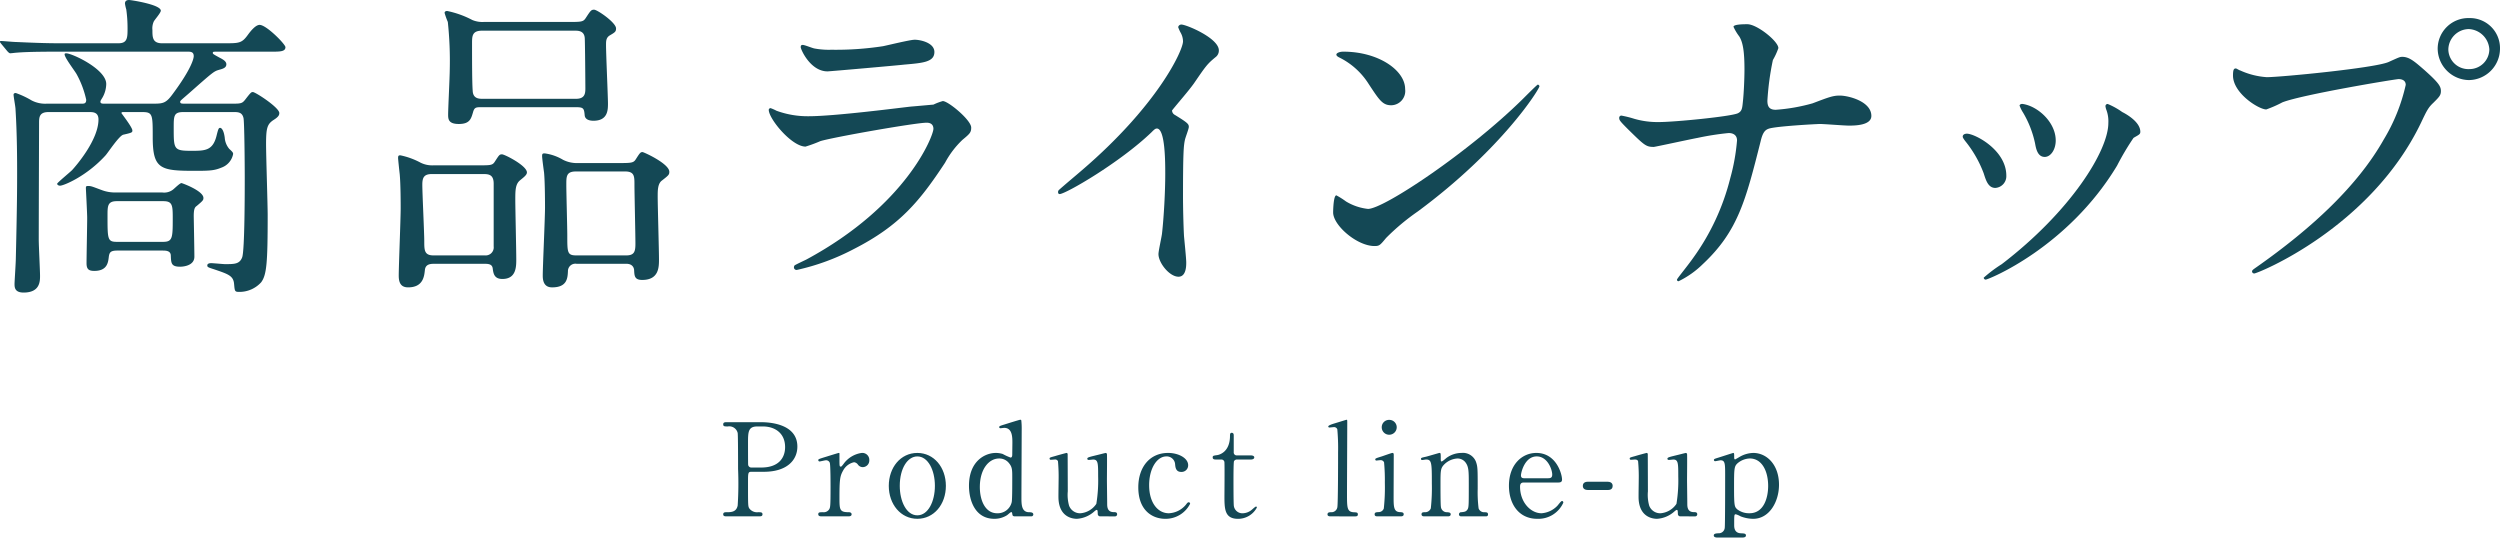 <svg xmlns="http://www.w3.org/2000/svg" width="387.155" height="83.244" viewBox="0 0 387.155 83.244">
  <g id="グループ_377" data-name="グループ 377" transform="translate(-490 -266)">
    <g id="グループ_336" data-name="グループ 336" transform="translate(1650.663 59.923)">
      <path id="パス_968" data-name="パス 968" d="M-1136.661,222.128c1.35,0,1.8-.2,2.75-1.5,2.9-3.9,3.25-5.5,3.25-5.85,0-.7-.5-.7-1-.7h-20c-1.15,0-4.6,0-6.35.15-.15,0-.9.1-1.051.1s-.25-.1-.449-.3l-.95-1.15c-.2-.25-.2-.25-.2-.35s.051-.1.15-.1c.35,0,1.9.15,2.251.15,2.25.1,4.5.2,6.8.2h9.15c1.4,0,1.4-.9,1.4-2.35a20.7,20.7,0,0,0-.2-2.9,5.812,5.812,0,0,1-.2-.9c0-.55.5-.55.651-.55.25,0,4.9.7,4.9,1.651,0,.35-1,1.45-1.1,1.7a2.584,2.584,0,0,0-.2,1.3c0,1.1,0,2.05,1.5,2.05h9.6c2.4,0,2.75,0,3.75-1.4.3-.4,1.1-1.449,1.75-1.449,1.05,0,4,3,4,3.45,0,.7-.85.7-2.25.7h-8.351c-.549,0-.649,0-.649.2,0,.15.1.2,1,.7.6.3,1.1.6,1.1,1.05,0,.55-.55.7-1.1.85-.851.25-.9.3-4.751,3.7-1.15,1-1.3,1.1-1.3,1.25,0,.3.2.3.8.3h7.551c1.1,0,1.3-.1,1.7-.6.85-1.1.95-1.2,1.2-1.2.4,0,4.1,2.4,4.1,3.251,0,.25-.05.549-.85,1.049-1,.65-1.2,1.2-1.2,3.751,0,1.75.25,9.45.25,11,0,7.351-.15,9.251-1,10.4a4.522,4.522,0,0,1-3.4,1.5c-.7,0-.7-.1-.8-1.2-.1-1.3-.9-1.55-3.1-2.3-.95-.3-1.051-.35-1.051-.6s.25-.35.6-.35,1.85.15,2.149.15c1.451,0,2.251,0,2.651-1.05s.4-10.4.4-12.4c0-1.75-.05-8.751-.2-9.2-.2-.85-.8-.9-1.45-.9h-7.851c-1.5,0-1.5.6-1.5,2.45,0,3.3,0,3.551,2.7,3.551,2.1,0,3.3,0,3.9-2.2.3-1.2.35-1.351.6-1.351.2,0,.551.351.7,1.5a3.014,3.014,0,0,0,.7,1.751c.55.5.6.6.6.8a2.782,2.782,0,0,1-1.8,2.1c-1.1.45-1.75.5-4.1.5-5.351,0-6.551-.25-6.551-5.2,0-3.5,0-3.9-1.6-3.9h-3.05c-.05,0-.2.051-.2.151,0,.049,1.7,2.2,1.7,2.7,0,.3-.05.349-1.4.65-.649.15-2.35,2.75-2.75,3.2-2.95,3.25-6.5,4.7-7.05,4.7-.25,0-.45-.15-.45-.3s1.95-1.75,2.3-2.1c.65-.7,4.1-4.7,4.1-7.85,0-1.1-.8-1.151-1.35-1.151h-6.4c-1.45,0-1.45.85-1.45,1.751,0,.2-.05,15.151-.05,18,0,.9.2,4.8.2,5.6,0,.85,0,2.6-2.55,2.6-1.4,0-1.4-.85-1.4-1.35,0-.35.2-3.3.2-3.95.2-8.4.2-11.251.2-13.2,0-1.8,0-5.95-.25-9.9,0-.351-.3-1.9-.3-2.251,0-.25.3-.25.351-.25a13.73,13.73,0,0,1,2.45,1.15,4.548,4.548,0,0,0,2.35.5h5.4c.35,0,.7,0,.7-.6a14.612,14.612,0,0,0-1.45-3.9c-.25-.5-1.9-2.6-1.9-3.15,0-.15.2-.15.25-.15.9,0,6.2,2.45,6.2,4.75a4.387,4.387,0,0,1-.551,2.05c-.3.5-.349.55-.349.7,0,.3.3.3.65.3Zm-5.85,22.752c-1.051,0-1.2.3-1.3.95-.1.9-.25,2.2-2.25,2.2-.9,0-1.2-.3-1.2-1.2,0-1,.1-5.9.1-7,0-.75-.2-4.451-.2-4.6,0-.25,0-.35.35-.35.5,0,.65.1,2.151.65a5.686,5.686,0,0,0,2.15.35h7.15a2.234,2.234,0,0,0,1.7-.45c.2-.15,1.05-1,1.3-1,.1,0,3.4,1.2,3.4,2.3,0,.35-.1.45-1.049,1.25-.3.2-.451.5-.451,1.6,0,.049.1,5.25.1,6.25,0,1.45-1.85,1.55-2.2,1.55-1.4,0-1.4-.55-1.45-1.7,0-.8-.8-.8-1.3-.8Zm-.051-7.651c-1.45,0-1.45.75-1.45,2.25,0,3.65,0,4.051,1.45,4.051h7.151c1.45,0,1.5-.6,1.5-3.5,0-2.1,0-2.8-1.45-2.8Z" fill="#144855"/>
      <path id="パス_969" data-name="パス 969" d="M-1093.362,246.93c-.55,0-1.4,0-1.5.95s-.25,2.7-2.6,2.7c-1.1,0-1.451-.7-1.451-1.8,0-1.5.3-8.8.3-10.451,0-.6,0-3.7-.15-5.3-.051-.4-.25-2.3-.25-2.45,0-.35.05-.45.349-.45a11.5,11.5,0,0,1,3.151,1.15,4.077,4.077,0,0,0,2.05.4h6.45c2.3,0,2.6.05,3-.6.651-1,.7-1.1,1.1-1.1s3.851,1.75,3.851,2.8c0,.4-.5.75-1.1,1.25-.7.6-.7,1.6-.7,3,0,1.3.15,7.751.15,9.2,0,1.15,0,3.05-2.15,3.05-1.3,0-1.4-.9-1.5-1.65-.1-.7-.75-.7-1.4-.7Zm7.8-1.3a1.249,1.249,0,0,0,1.351-1.4v-9.7c0-1.5-.851-1.5-1.75-1.5h-7.8c-1.25,0-1.5.55-1.5,1.65,0,1.35.3,7.45.3,8.7,0,1.451,0,2.251,1.45,2.251Zm12.651-36.152c2.3,0,2.55,0,2.951-.6.75-1.149.85-1.3,1.3-1.3.5,0,3.4,2,3.4,2.9,0,.5-.15.6-1,1.1-.551.35-.551.9-.551,1.45,0,1.45.3,8.1.3,9.05,0,1,0,2.7-2.251,2.7-.449,0-1.25-.1-1.35-.8-.1-1.1-.15-1.3-1.35-1.3h-14.75c-.751,0-1,.051-1.2.8-.3,1-.5,1.8-2.2,1.8-1.6,0-1.65-.75-1.65-1.449,0-1,.25-5.851.25-6.951a57.436,57.436,0,0,0-.3-7.4,11.59,11.59,0,0,1-.5-1.4c0-.25.25-.3.4-.3a14.712,14.712,0,0,1,3.9,1.4,4.019,4.019,0,0,0,1.75.3Zm1.45,11.9c1.35,0,1.45-.8,1.45-1.6,0-.5-.05-7.5-.1-7.85-.1-1.1-1.05-1.1-1.5-1.1h-14.4c-1.5,0-1.55.8-1.55,1.9,0,2.45,0,6.05.1,7.4.05,1.25,1,1.25,1.55,1.25Zm.1,25.552a1.15,1.15,0,0,0-1.35,1.15c-.05,1.1-.15,2.5-2.45,2.5-1.05,0-1.45-.7-1.45-1.8,0-1.5.35-8.851.35-10.551,0-.4,0-3.9-.15-5.45-.05-.35-.3-2.15-.3-2.55,0-.35.1-.4.4-.4a7.516,7.516,0,0,1,2.85,1,4.735,4.735,0,0,0,2.3.5h6c2.35,0,2.6,0,3-.65.6-.95.7-1.05,1-1.05.2,0,4.15,1.8,4.15,3.05,0,.45-.1.55-1.2,1.4-.6.5-.6,1.5-.6,2.45,0,1.4.2,8.2.2,9.7,0,1.2,0,3.2-2.6,3.2-1.2,0-1.2-.65-1.25-1.5,0-.1-.05-1-1.2-1Zm-.1-14.3c-1.5,0-1.5.75-1.5,2.05,0,1.25.15,6.7.15,7.851,0,2.7,0,3.1,1.45,3.1h7.651c1.25,0,1.45-.55,1.45-1.8,0-1.451-.15-7.851-.15-9.151s0-2.05-1.45-2.05Z" fill="#144855"/>
      <path id="パス_970" data-name="パス 970" d="M-1035.812,246.28c15.6-8.4,19.7-19.2,19.7-20.252,0-.6-.35-.949-1.051-.949-1.7,0-14.251,2.2-16.45,2.85a21.406,21.406,0,0,1-2.3.85c-2.15,0-5.7-4.3-5.7-5.7a.28.28,0,0,1,.3-.251,6.952,6.952,0,0,1,.9.4,14.058,14.058,0,0,0,4.951.85c4.1,0,14.05-1.3,15.9-1.5.1,0,3.4-.3,3.451-.3a8.583,8.583,0,0,1,1.45-.549c.849,0,4.4,2.949,4.4,4.1,0,.75-.2.95-1.35,1.9a14.025,14.025,0,0,0-2.7,3.55c-3.95,6-7.05,9.75-14.1,13.351a35.339,35.339,0,0,1-8.851,3.25.4.4,0,0,1-.45-.4.537.537,0,0,1,.1-.3C-1037.512,247.08-1036.112,246.43-1035.812,246.28Zm1.25-32.7a12.3,12.3,0,0,0,2.65.2,47.84,47.84,0,0,0,8-.55c.75-.15,4.2-1,4.9-1,.85,0,3.051.45,3.051,1.9,0,1.55-1.75,1.7-4.651,1.95-.8.1-11.551,1.05-11.9,1.05-2.651,0-4.151-3.4-4.151-3.75,0-.25.1-.35.3-.35C-1036.062,213.028-1034.862,213.528-1034.562,213.578Z" fill="#144855"/>
      <path id="パス_971" data-name="パス 971" d="M-978.71,223.878c1.95,1.2,2.15,1.4,2.15,1.851,0,.3-.55,1.7-.6,2-.2.9-.3,1.95-.3,8.85,0,1.35.05,4.05.15,6,.05.6.35,3.5.35,4.15,0,.5,0,2.2-1.2,2.2-1.4,0-3.1-2.15-3.1-3.5,0-.5.5-2.7.55-3.2.3-2.7.5-6.55.5-9.2,0-1.8,0-7.05-1.3-7.05-.25,0-.45.2-.85.6-4.9,4.7-13.3,9.55-14.2,9.55-.149,0-.25-.1-.25-.3a.455.455,0,0,1,.151-.35c1.3-1.15,2.7-2.3,3.5-3,11.8-10.1,15.7-18.6,15.7-20a2.828,2.828,0,0,0-.4-1.4,5.606,5.606,0,0,1-.35-.8.5.5,0,0,1,.5-.4c.75,0,5.8,2.1,5.8,4a1.261,1.261,0,0,1-.45,1c-1.35,1.1-1.55,1.4-3.4,4.1-.85,1.2-2.45,3-3.4,4.2A.806.806,0,0,0-978.71,223.878Z" fill="#144855"/>
      <path id="パス_972" data-name="パス 972" d="M-941.11,238.829a34.924,34.924,0,0,0-4.9,4.1c-.95,1.15-1.051,1.25-1.8,1.25-2.7,0-6.4-3.2-6.4-5.2,0-.35.05-2.65.5-2.65a12.447,12.447,0,0,1,1.5.95,8.276,8.276,0,0,0,3.4,1.15c2.451,0,15.7-8.85,24-17.051.8-.8,2.2-2.2,2.3-2.2a.321.321,0,0,1,.25.25C-922.259,219.878-928.109,229.229-941.11,238.829Zm-4.1-16.451c-1.351,0-1.851-.8-3.5-3.3a11.27,11.27,0,0,0-4.551-4.1c-.2-.1-.45-.25-.45-.45s.4-.45,1.1-.45c5.351,0,9.551,2.85,9.551,5.8A2.208,2.208,0,0,1-945.21,222.378Z" fill="#144855"/>
      <path id="パス_973" data-name="パス 973" d="M-892.96,226.679a43.224,43.224,0,0,0-4.8.75c-1.1.2-6.6,1.4-6.8,1.4-1.2,0-1.45-.25-3.95-2.7-1.3-1.3-1.4-1.45-1.4-1.8a.332.332,0,0,1,.349-.35,16.474,16.474,0,0,1,2,.5,12.95,12.95,0,0,0,3.8.5c2.45,0,11.051-.851,12.2-1.351.65-.3.7-.75.8-1.75.15-1.3.25-3.7.25-5,0-2.9-.25-4.25-.8-5.15a7.944,7.944,0,0,1-.9-1.5c0-.4,1.65-.4,2.15-.4,1.5,0,4.8,2.65,4.8,3.7a10.441,10.441,0,0,1-.85,1.85,42.1,42.1,0,0,0-.85,6.3c0,.9.3,1.4,1.3,1.4a27.959,27.959,0,0,0,5.7-1c2.5-.95,3.15-1.2,4.2-1.2,1.35,0,4.9.9,4.9,3.15,0,1.5-2.65,1.5-3.5,1.5-.7,0-3.8-.25-4.451-.25-.449,0-7.05.35-8,.75-.55.2-.9.651-1.2,1.951-2.3,9.1-3.5,13.9-8.95,19a14.078,14.078,0,0,1-3.751,2.65.233.233,0,0,1-.25-.25c0-.15,1.55-2,2.5-3.35a35.952,35.952,0,0,0,5.75-12.351,31.08,31.08,0,0,0,1.05-5.85C-891.66,227.079-892.16,226.679-892.96,226.679Z" fill="#144855"/>
      <path id="パス_974" data-name="パス 974" d="M-849.96,233.279a1.819,1.819,0,0,1-1.7,1.9c-1.1,0-1.45-1.15-1.8-2.25a17.9,17.9,0,0,0-2.9-5.051c-.25-.349-.35-.5-.35-.649,0-.3.3-.45.65-.45C-854.86,226.779-849.96,229.279-849.96,233.279Zm15.451-10.3a3.241,3.241,0,0,1-.1-.451.34.34,0,0,1,.35-.35,11.177,11.177,0,0,1,2.25,1.25c.8.4,2.8,1.6,2.8,3.051,0,.4-.2.45-1.051.95a40.76,40.76,0,0,0-2.55,4.3c-7.65,12.7-19.951,17.651-20.351,17.651a.323.323,0,0,1-.3-.3,21.354,21.354,0,0,1,2.8-2.1c10.651-8.151,16.5-17.551,16.5-21.852A5.065,5.065,0,0,0-834.509,222.979Zm-7.8,4.85c0,1.45-.8,2.55-1.7,2.55-1.1,0-1.35-1.25-1.5-2.1a15.706,15.706,0,0,0-1.85-4.751,5.619,5.619,0,0,1-.55-1.1c0-.15.25-.3.5-.25C-845.06,222.528-842.31,225.028-842.31,227.829Z" fill="#144855"/>
      <path id="パス_975" data-name="パス 975" d="M-813.76,216.978a11.779,11.779,0,0,0,4.15,1.05c2.05,0,16.7-1.4,18.851-2.35,1.55-.7,1.75-.8,2.1-.8,1.1,0,1.9.7,3.451,2.05,2.25,2,2.549,2.55,2.549,3.25,0,.65-.25.9-1.15,1.8-.8.75-1,1.149-1.95,3.149-7.85,16.3-25.3,23.3-25.8,23.3a.332.332,0,0,1-.349-.3c0-.2.15-.3.65-.65,8.7-6.1,15.751-12.7,19.751-19.8a28.261,28.261,0,0,0,3.4-8.451c0-.85-.85-.9-1.1-.9-.5,0-14.951,2.4-18,3.6a18.128,18.128,0,0,1-2.5,1.1c-1.15,0-5.15-2.5-5.15-5.25,0-.95.15-1.1.449-1.1C-814.311,216.678-813.86,216.978-813.76,216.978Zm40.252-3.35a4.877,4.877,0,0,1-4.8,4.85,4.913,4.913,0,0,1-4.851-4.85,4.752,4.752,0,0,1,4.9-4.751A4.654,4.654,0,0,1-773.508,213.628Zm-8,.15a3.1,3.1,0,0,0,3.25,3,3.084,3.084,0,0,0,3.1-3.05,3.344,3.344,0,0,0-3.2-3.15A3.217,3.217,0,0,0-781.508,213.778Z" fill="#144855"/>
    </g>
    <g id="グループ_346" data-name="グループ 346" transform="translate(1229.611 -504.377)">
      <g id="グループ_345" data-name="グループ 345">
        <path id="パス_1034" data-name="パス 1034" d="M-621.83,835.758c.76,0,5.7,0,5.7,3.781,0,2.08-1.6,3.9-5.181,3.9h-1.92c-.541,0-.541.161-.541,1.68,0,3.661,0,3.682.22,4.022a1.5,1.5,0,0,0,1.341.56c.439,0,.68,0,.68.32s-.281.32-.56.32h-4.941c-.3,0-.58,0-.58-.32s.3-.32.5-.32c.68,0,1.54,0,1.74-1.041a53.115,53.115,0,0,0,.06-5.661c0-.94,0-5.221-.06-5.561a1.329,1.329,0,0,0-1.521-1.02c-.5,0-.719,0-.719-.32,0-.34.28-.34.58-.34Zm.12,7.021c2.641,0,3.681-1.461,3.681-3.16,0-2.2-1.62-3.2-3.441-3.2h-.86c-1.441,0-1.441.88-1.441,2.621,0,.279,0,3.12.02,3.3a.487.487,0,0,0,.521.439Z" fill="#144855"/>
        <path id="パス_1035" data-name="パス 1035" d="M-612.372,850.341c-.14,0-.52,0-.52-.32s.2-.32.76-.32a.991.991,0,0,0,.921-.44c.18-.281.22-.521.22-3.322,0-.639,0-3.56-.12-3.9a.6.6,0,0,0-.62-.38c-.14,0-.821.18-.96.18a.2.2,0,0,1-.2-.2c0-.16.1-.18.981-.46.279-.08,2.1-.66,2.2-.66a.093.093,0,0,1,.1.059v.881c0,1.061,0,1.18.2,1.18.1,0,.14-.039.42-.4a4.174,4.174,0,0,1,2.821-1.72,1.082,1.082,0,0,1,1.18,1.14,1.029,1.029,0,0,1-1,1.06.923.923,0,0,1-.781-.42.847.847,0,0,0-.58-.34,2.515,2.515,0,0,0-1.7,1.3c-.48.859-.56,1.32-.56,4.28,0,1.821.06,2.161,1.461,2.161.16,0,.42.06.42.32,0,.32-.361.32-.521.32Z" fill="#144855"/>
        <path id="パス_1036" data-name="パス 1036" d="M-597.551,840.519c2.561,0,4.421,2.22,4.421,5.1s-1.86,5.1-4.421,5.1-4.421-2.241-4.421-5.1C-601.972,842.779-600.151,840.519-597.551,840.519Zm0,9.662c1.681,0,2.721-2.16,2.721-4.562,0-2.439-1.061-4.56-2.721-4.56-1.52,0-2.72,1.861-2.72,4.56C-600.271,847.98-599.251,850.181-597.551,850.181Z" fill="#144855"/>
        <path id="パス_1037" data-name="パス 1037" d="M-582.45,850.341c-.18,0-.361-.06-.38-.28-.04-.26-.061-.38-.181-.38s-.559.44-.679.5a3.624,3.624,0,0,1-1.941.54c-2.881,0-3.921-2.7-3.921-5.121,0-3.821,2.481-5.081,4.161-5.081a3.72,3.72,0,0,1,1.06.16,8.616,8.616,0,0,0,1.221.559c.24,0,.259-.3.259-.479,0-.24.021-1.5.021-1.78,0-.881,0-2.341-1.261-2.341-.1,0-.54.059-.58.059-.08,0-.2-.059-.2-.159,0-.181.1-.2.921-.46.26-.08,2.22-.7,2.34-.7a.163.163,0,0,1,.16.1,12.392,12.392,0,0,1,.06,1.56c0,1.48-.04,8.722-.04,10.362,0,1.061,0,2.26,1.14,2.3.34,0,.7.02.7.36a.3.3,0,0,1-.32.28Zm-.481-2.221c.08-.44.08-2.54.08-3.8,0-1.12,0-1.58-.46-2.16a1.9,1.9,0,0,0-1.58-.78c-1.56,0-2.98,1.62-2.98,4.421,0,2.081.84,4.061,2.681,4.061A2.221,2.221,0,0,0-582.931,848.12Z" fill="#144855"/>
        <path id="パス_1038" data-name="パス 1038" d="M-569.23,850.341a.373.373,0,0,1-.38-.4c-.02-.461-.02-.6-.18-.6-.12,0-.521.4-.62.46a4.4,4.4,0,0,1-2.441.92c-.58,0-2.7-.2-2.84-3.1-.021-.42.019-2.46.019-2.921a26.312,26.312,0,0,0-.1-2.9.47.47,0,0,0-.5-.26c-.081,0-.5.04-.6.04a.184.184,0,0,1-.2-.181c0-.16.08-.179.8-.378.6-.181,1.78-.5,1.82-.5a.186.186,0,0,1,.18.16c0,.02.02,5.2.02,5.781a6.173,6.173,0,0,0,.2,2.221,1.817,1.817,0,0,0,1.74,1.18,3.262,3.262,0,0,0,2.481-1.461,22.318,22.318,0,0,0,.28-4.26c0-1.981,0-2.6-.761-2.6-.1,0-.58.061-.679.061-.2,0-.24-.121-.24-.161,0-.22.139-.26,1.459-.58.341-.08,1.321-.34,1.4-.34a.215.215,0,0,1,.181.16c.04.16,0,3.4,0,4.041,0,.52.04,3.081.04,3.661,0,.42,0,1.3,1,1.3.24,0,.54,0,.54.34a.321.321,0,0,1-.34.32Z" fill="#144855"/>
        <path id="パス_1039" data-name="パス 1039" d="M-559.171,850.721c-1.86,0-4.161-1.18-4.161-4.881,0-3.08,1.741-5.321,4.621-5.321,1.6,0,3.1.8,3.1,1.9a1.017,1.017,0,0,1-1.08,1.04c-.821,0-.9-.7-.94-1.2a1.3,1.3,0,0,0-1.36-1.2c-1.441,0-2.661,1.84-2.661,4.461,0,2.74,1.36,4.341,3.041,4.341a3.634,3.634,0,0,0,2.68-1.361c.18-.24.26-.34.42-.34a.212.212,0,0,1,.2.24A4.246,4.246,0,0,1-559.171,850.721Z" fill="#144855"/>
        <path id="パス_1040" data-name="パス 1040" d="M-551.271,841.539c-.22,0-.541,0-.541-.32,0-.26.1-.28.68-.36.32-.041,2-.441,2-3,0-.179,0-.459.26-.459.32,0,.32.3.32.42v2.58a.453.453,0,0,0,.5.5h2.12c.2,0,.561.041.561.321,0,.12-.12.32-.54.32h-2.141a.507.507,0,0,0-.46.26c-.08.221-.08,2.461-.08,2.861,0,.6,0,3.8.06,4.08a1.325,1.325,0,0,0,1.381,1.121,2.232,2.232,0,0,0,1.339-.5c.121-.08.581-.541.721-.541.08,0,.12.08.12.16a3.293,3.293,0,0,1-2.921,1.741c-2.1,0-2.1-1.58-2.1-3.6,0-.059.04-4.4,0-5.081a.462.462,0,0,0-.5-.5Z" fill="#144855"/>
        <path id="パス_1041" data-name="パス 1041" d="M-533.552,850.341c-.12,0-.48,0-.48-.3,0-.34.32-.34.58-.34a.924.924,0,0,0,.94-.74c.12-.42.12-7.522.12-8.6a32.261,32.261,0,0,0-.12-3.5.537.537,0,0,0-.56-.339c-.08,0-.54.06-.66.06a.163.163,0,0,1-.18-.16c0-.18.66-.381.98-.48.14-.04,1.821-.561,1.84-.561.12,0,.12.061.12.461,0,1.58-.04,9.281-.04,11.021,0,2.121,0,2.782,1.04,2.842.441.02.641.02.641.34,0,.3-.26.3-.5.3Z" fill="#144855"/>
        <path id="パス_1042" data-name="パス 1042" d="M-526.272,850.341c-.18,0-.46,0-.46-.32,0-.3.24-.32.62-.34a.844.844,0,0,0,.8-.56,29.924,29.924,0,0,0,.161-3.981,30.081,30.081,0,0,0-.12-3.161.566.566,0,0,0-.56-.34c-.1,0-.6.06-.62.06a.167.167,0,0,1-.181-.179c0-.141.1-.181,1-.461.26-.08,1.5-.54,1.66-.54.2,0,.2.18.2.379,0,.9-.021,5.4-.021,6.422,0,1.46,0,2.3.92,2.361.4.02.641.04.641.34,0,.32-.34.32-.481.32Zm.64-13.8a1.132,1.132,0,0,1,1.16-1.141,1.145,1.145,0,0,1,1.16,1.141,1.161,1.161,0,0,1-1.16,1.16A1.148,1.148,0,0,1-525.632,836.538Z" fill="#144855"/>
        <path id="パス_1043" data-name="パス 1043" d="M-513.312,850.341c-.36,0-.36-.28-.36-.32a.326.326,0,0,1,.36-.32c.521-.06.721-.08.96-.42.2-.32.2-.66.2-3.881,0-1.9,0-2.64-.42-3.281a1.55,1.55,0,0,0-1.321-.74,3.139,3.139,0,0,0-2.04.9c-.6.62-.6.92-.6,3.221,0,.52,0,2.961.06,3.32a.927.927,0,0,0,.98.881c.2.02.54.02.54.32,0,.04,0,.32-.4.32h-3.72c-.4,0-.4-.28-.4-.3,0-.34.241-.34.54-.34a.935.935,0,0,0,.9-.6,28.68,28.68,0,0,0,.16-3.822c0-3.24-.021-3.74-.9-3.74-.081,0-.5.08-.581.08s-.2-.019-.2-.18.08-.18.8-.34c.32-.079,2-.58,2.061-.58.2,0,.2.08.2.879,0,.282,0,.441.139.441s.7-.521.821-.6a3.954,3.954,0,0,1,2.241-.719,2.162,2.162,0,0,1,2.24,1.34c.28.78.28,1.12.28,4.221a20.165,20.165,0,0,0,.14,3.021.894.894,0,0,0,.9.6c.32,0,.559.02.559.34,0,.3-.239.3-.4.3Z" fill="#144855"/>
        <path id="パス_1044" data-name="パス 1044" d="M-503.572,845.1c-.26,0-.64,0-.64.64,0,2.44,1.66,4.121,3.32,4.121a3.759,3.759,0,0,0,2.421-1.121c.12-.1.58-.779.76-.779.1,0,.2.1.2.26a4.236,4.236,0,0,1-4.041,2.5c-2.8,0-4.381-2.221-4.381-5.121,0-3.321,2.061-5.081,4.242-5.081,3.1,0,3.98,3.28,3.98,4.121,0,.36-.2.46-.6.46Zm3.68-.661c.441,0,.661-.1.661-.58,0-.759-.72-2.8-2.4-2.8-1.86,0-2.44,2.5-2.44,2.941s.34.439.52.439Z" fill="#144855"/>
        <path id="パス_1045" data-name="パス 1045" d="M-493.692,846.26c-.361,0-.8-.119-.8-.641,0-.64.66-.64.8-.64h3.02c.8,0,.8.541.8.64,0,.641-.58.641-.8.641Z" fill="#144855"/>
        <path id="パス_1046" data-name="パス 1046" d="M-479.392,850.341a.373.373,0,0,1-.379-.4c-.02-.461-.02-.6-.18-.6-.12,0-.521.4-.62.46a4.4,4.4,0,0,1-2.441.92c-.58,0-2.7-.2-2.841-3.1-.02-.42.02-2.46.02-2.921a26.049,26.049,0,0,0-.1-2.9c-.08-.22-.3-.26-.5-.26-.08,0-.5.04-.6.04a.184.184,0,0,1-.2-.181c0-.16.08-.179.8-.378.6-.181,1.781-.5,1.821-.5a.184.184,0,0,1,.179.16c0,.02.021,5.2.021,5.781a6.173,6.173,0,0,0,.2,2.221,1.816,1.816,0,0,0,1.74,1.18,3.264,3.264,0,0,0,2.481-1.461,22.318,22.318,0,0,0,.28-4.26c0-1.981,0-2.6-.761-2.6-.1,0-.58.061-.679.061-.2,0-.241-.121-.241-.161,0-.22.14-.26,1.46-.58.341-.08,1.321-.34,1.4-.34a.213.213,0,0,1,.18.16c.04.16,0,3.4,0,4.041,0,.52.04,3.081.04,3.661,0,.42,0,1.3,1,1.3.241,0,.54,0,.54.34a.32.32,0,0,1-.339.32Z" fill="#144855"/>
        <path id="パス_1047" data-name="パス 1047" d="M-473.673,853.621c-.18,0-.54-.039-.54-.32,0-.3.38-.32.72-.34a.932.932,0,0,0,.98-.84c.061-.38.061-6.922.061-8.142,0-1.76,0-2.32-.7-2.32-.12,0-.721.14-.861.14a.192.192,0,0,1-.179-.18c0-.14.079-.18.46-.3.219-.059,2.48-.8,2.54-.8.14,0,.14.16.14.559,0,.3,0,.442.159.442.021,0,.641-.362.7-.4a4.368,4.368,0,0,1,2.1-.6c2.081,0,3.982,1.821,3.982,4.92,0,2.641-1.5,5.282-4,5.282a5.487,5.487,0,0,1-1.941-.38,3.451,3.451,0,0,0-.74-.32c-.26,0-.26.059-.26,1.64,0,.36,0,1.24,1,1.3.56.02.821.041.821.34s-.381.32-.581.32Zm3.121-11.482c-.5.48-.52.82-.52,3.72,0,2.942.08,3,.5,3.4a2.989,2.989,0,0,0,1.9.6c2.24,0,2.881-2.461,2.881-4.221,0-2.361-1-4.261-2.841-4.261A3.063,3.063,0,0,0-470.552,842.139Z" fill="#144855"/>
      </g>
    </g>
  </g>
</svg>
